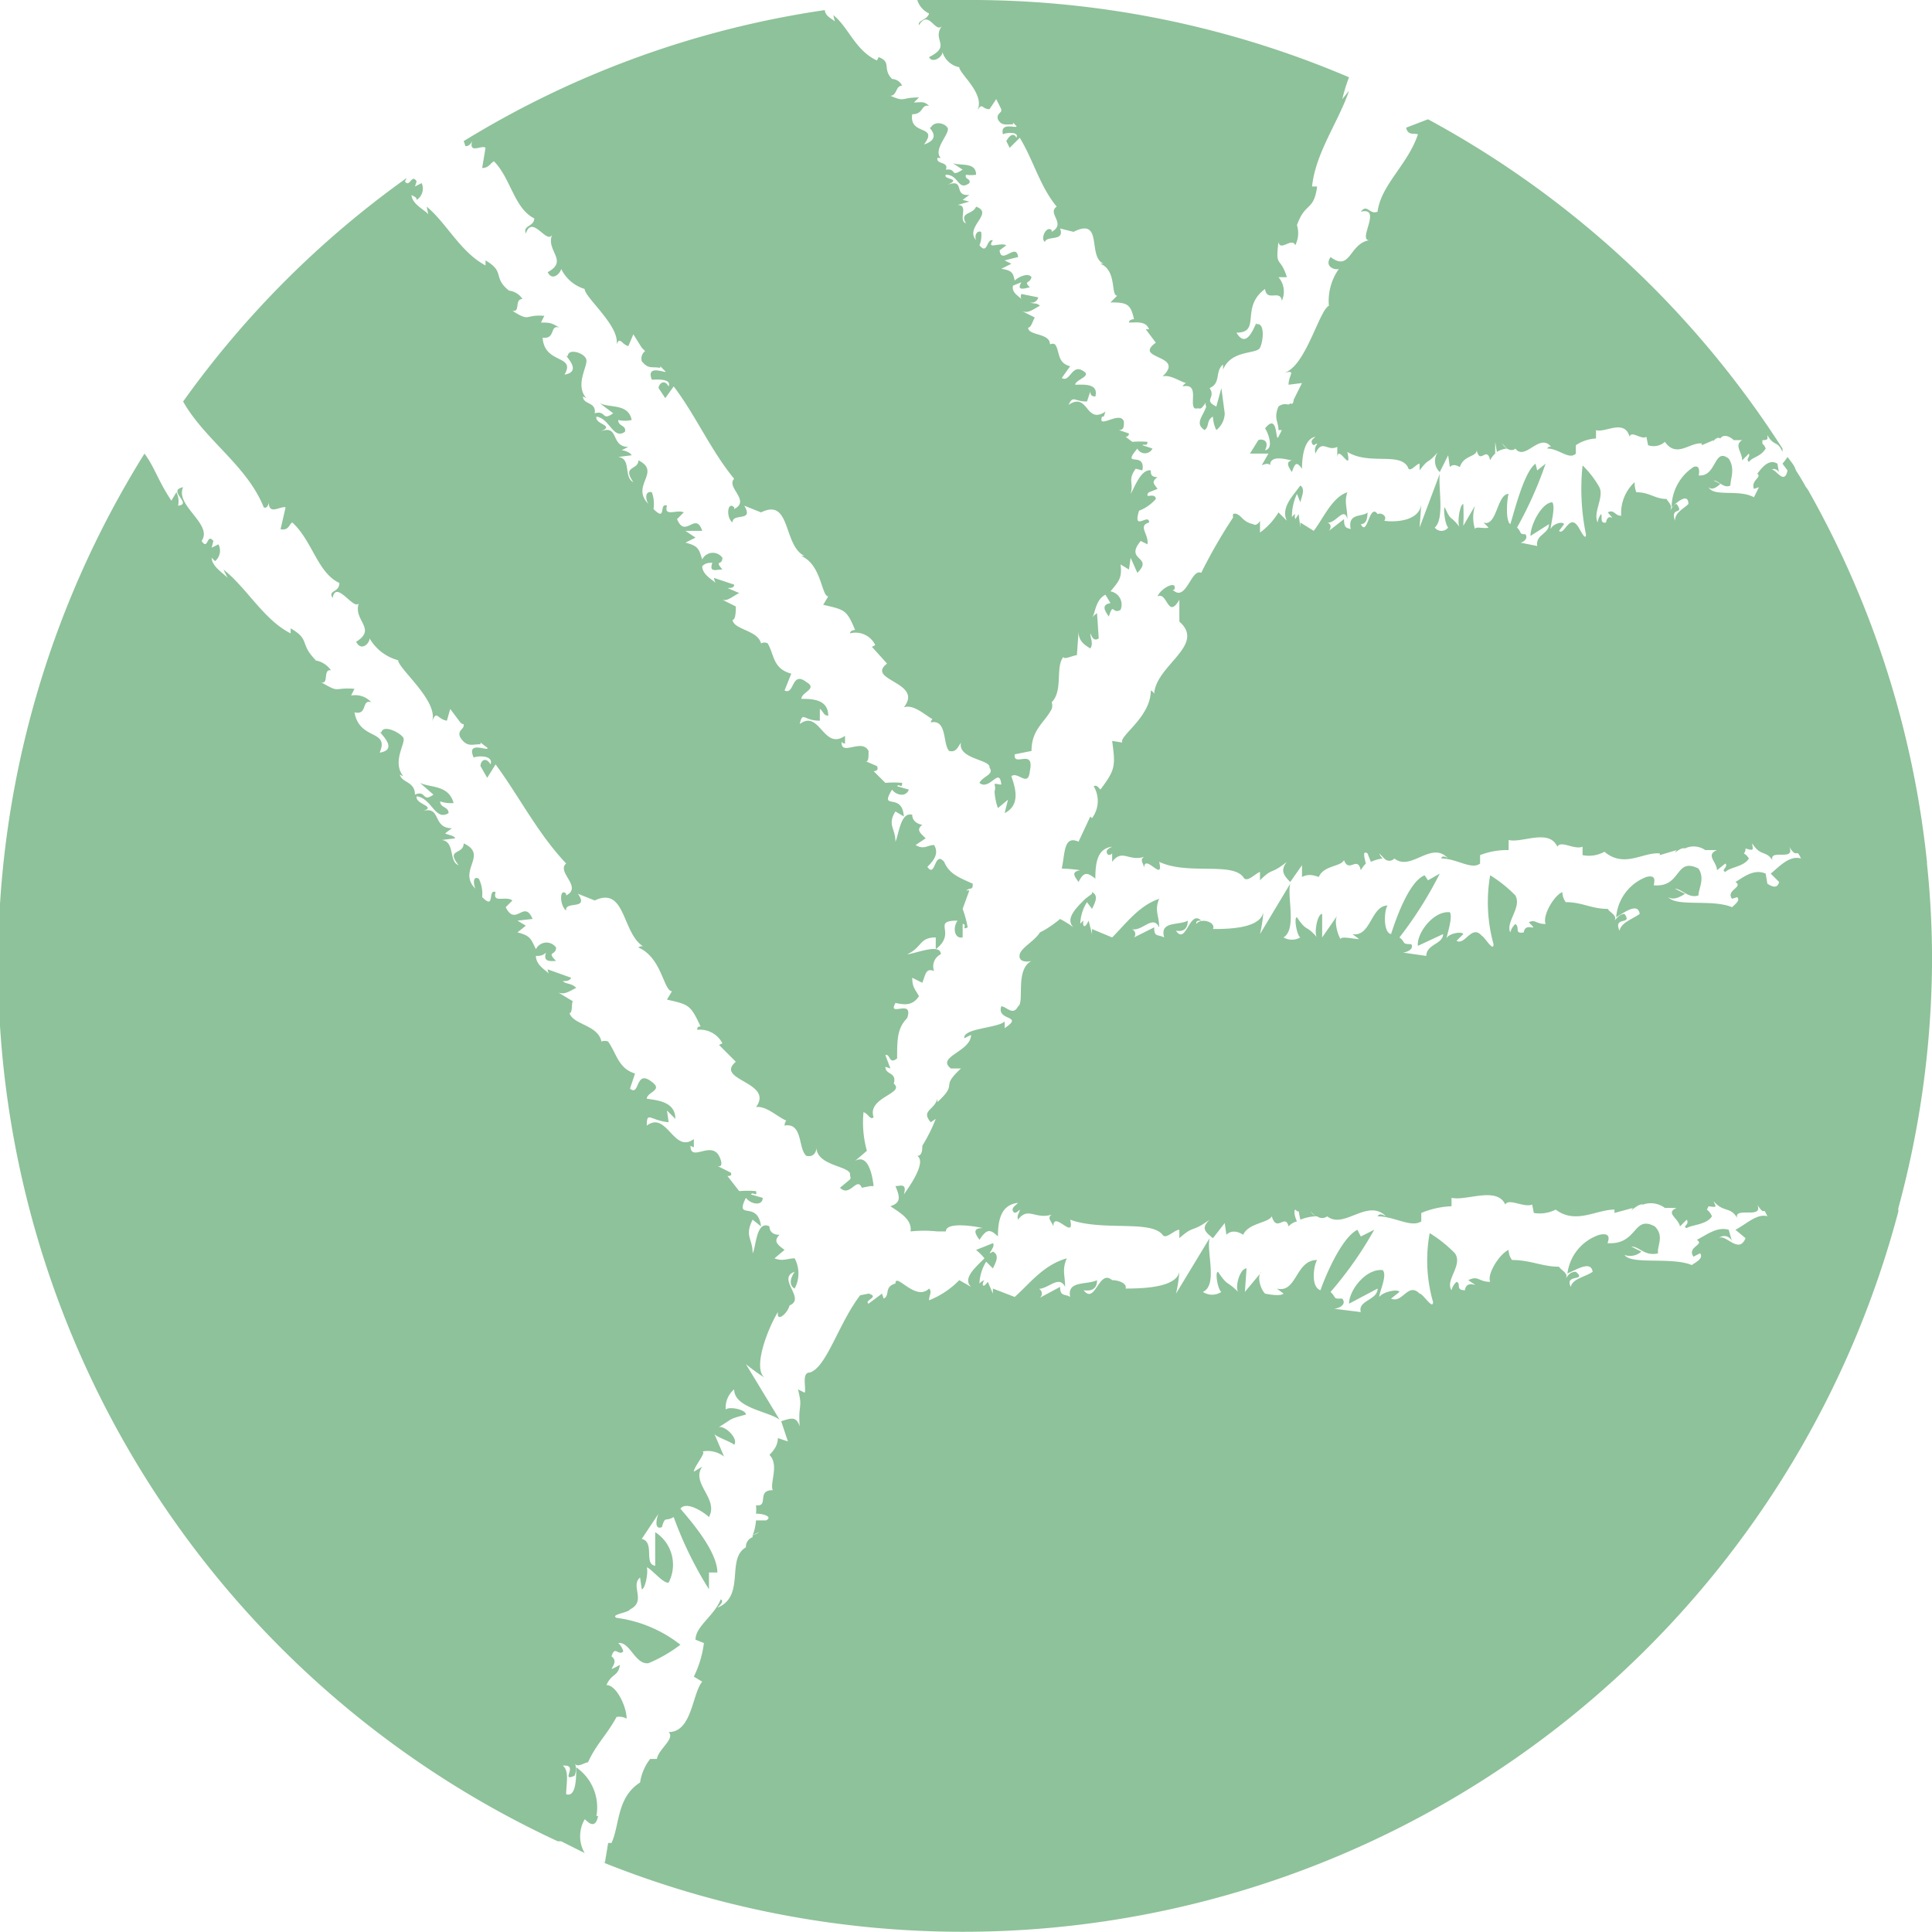 <svg xmlns="http://www.w3.org/2000/svg" width="115" height="115">
  <path d="M57.4 53h.3l-.4 1.1a6.4 6.4 0 0 1 .3 1.1c-.4.2 0-.2-.3-.2v.8c-.5.1-.6-.6-.3-1-1.6 0 0 .7-1.3 1.7v-.7c-1 0-.8.6-1.7 1 .4 0 2-.7 2 0a.8.8 0 0 0-.4 1c-.5-.2-.5.2-.7.7l-.6-.3c0 .6.2.7.4 1.1-.4.6-.9.5-1.4.4-.5.9 1.1-.3.7.9-.6.6-.6 1.3-.6 2.4-.5.4-.4-.3-.7-.2l.3.8-.3-.1c0 .5.7.3.5 1 .7.6-1.6.8-1.2 2-.2.2-.3-.2-.6-.3a6.3 6.3 0 0 0 .2 2.3l-.7.6c.7-.4 1 .6 1.1 1.5h-.2l-.5.1c-.3-.7-.7.6-1.3 0l.6-.5a.2.2 0 0 0 0-.2.4.4 0 0 0 0-.1c0-.5-2-.5-2-1.6 0 .3-.2.6-.6.5-.5-.4-.2-2-1.3-1.8a.5.5 0 0 1 .1-.3c-.5-.2-1.2-.9-1.8-.8 1.1-1.5-2.5-1.6-1.2-2.7l-1-1 .2-.1a1.5 1.5 0 0 0-1.5-.8c0-.2.1-.2.2-.2-.6-1.3-.7-1.3-2-1.6l.3-.5c-.5 0-.6-2-2-2.6a.3.3 0 0 1 .4 0c-1.4-.7-1.1-3.7-3-2.8l-1-.4c.7 1-.8.4-.7 1-.4-.3-.4-1.4 0-1v.1c1-.5-.6-1.4 0-1.9-1.7-1.8-2.8-4-4.2-5.9l-.5.8-.4-.7c0-.3.3-.6.6-.1.2-.6-.9-.5-1-.4-.5-1.1 1-.3.8-.6l-.4-.3v.1c-.5 0-.8.2-1.2-.4-.2-.4.2-.5.2-.7s0 0-.2-.2l-.6-.8-.2.7c-.6-.1-.6-.7-.9.1.5-1.2-2-3.2-2-3.7A2.8 2.8 0 0 1 22 38c0 .3-.5.8-.8.2 1.3-.8-.3-1.3.2-2.4-.2.8-1.4-1.4-1.6-.2-.3-.5.4-.3.4-.9-1.3-.6-1.6-2.5-2.8-3.6-.2.1-.2.5-.7.4l.3-1.3c-.3-.1-1 .5-1-.3 0 .1-.1.4-.3.3-1-2.5-3.5-4-4.8-6.3a57 57 0 0 1 13.3-13.3 1 1 0 0 1-.1.2c.3.4.4-.5.7 0l-.1.3.4-.2a.8.8 0 0 1-.3 1c0-.2-.2-.2-.3-.3 0 .6 1 1 1 1.2l-.1-.5c1.2 1 2 2.7 3.5 3.5v-.3c1.2.7.4 1 1.4 1.8a1.1 1.1 0 0 1 .8.5c-.5 0-.1.8-.6.7 1.1.7.7.2 1.9.3l-.2.4c.5 0 .6 0 1.1.3-.6-.2-.2.7-1 .6.1 1.6 2 1 1.3 2.2 1.2-.2-.2-1.3.2-1.1 0-.5 1-.2 1.1.2s-.7 1.5 0 2.3l-.2-.1c0 .5.8.3.7 1 .7-.2.4.5 1.1 0l-.8-.6c.6.3 1.7 0 1.9 1a1.8 1.8 0 0 1-.8 0c0 .4.5.3.4.7-.7.5-.9-.8-1.7-.9-.1.5 1.2.5.2.9 1.2-.5.6.9 1.7.9l-.4.2c.1 0 .5.1.6.3l-.8.1c.8.1.3 1.2.9 1.5-.7-1 .3-.7.3-1.3 1.4.7-.5 1.5.6 2.6-.2-.3-.2-.8.2-.7a2 2 0 0 1 .1 1c.8.8.3-.4.8-.2-.2.7.6.2 1 .4l-.4.4c.5 1.2 1.1-.5 1.5.7h-1l.6.4-.6.3c.8.2.8.4 1 1a.7.7 0 0 1 1.2-.1c0 .5-.5.1 0 .7-.4 0-.8.2-.6-.4-.2 0-.4 0-.6.2 0 .5.6.8.8 1a.7.7 0 0 1-.1-.3l1.2.4c0 .2-.2.2-.4.2l.7.3c-.4.2-.7.5-1 .4l.8.4c0 .2 0 .8-.2.8.1.6 1.5.6 1.7 1.4a.4.4 0 0 1 .4 0c.4.7.3 1.5 1.4 1.8l-.4 1c.6.3.4-1.2 1.3-.5.7.4-.3.6-.3 1 .6 0 1.6 0 1.6 1-.3 0-.3-.3-.5-.4v.7c-1 0-1-.6-1.2.2 1.2-.9 1.4 1.6 2.7.7v.5c0-.1-.2 0-.2-.2-.1 1 1.2-.2 1.6.6 0 .4 0 .7-.2.6l.7.3c.1.2 0 .3-.2.3l.7.7a5.6 5.6 0 0 1 1 0c0 .4-.2 0-.3.2l.7.2c-.2.5-.8.3-1 0-.8 1.3.6.1.7 1.6l-.5-.3c-.5.8 0 1 0 1.8.2-.4.3-1.8 1-1.6 0 .2.1.5.6.6-.4.3-.1.5.2.8l-.6.4c.5.3.7 0 1.1 0 .3.5 0 .9-.4 1.3.5.7.4-1 1-.3.3.7.8.9 1.7 1.3 0 .2 0 .3-.2.3l-.2.1M27.7 8.7c.2 0 .3-.1.4-.3-.2.8.6.2.8.4l-.2 1.2c.4 0 .5-.3.7-.4 1 1 1.2 2.8 2.4 3.4 0 .5-.7.4-.5.9.4-1.2 1.3.8 1.6 0-.5 1 1 1.6-.3 2.3.3.6.8 0 .8-.2a2.3 2.3 0 0 0 1.4 1.2c0 .5 2.1 2.2 1.9 3.3.2-.5.3 0 .7.1l.3-.7.5.8.2.2s-.3.2-.2.6c.4.5.6.3 1.1.4v-.1l.3.3c.2.2-1.2-.5-.8.5.2 0 1.2-.1 1 .4-.3-.5-.6-.1-.6.1l.4.6.5-.7c1.3 1.7 2.2 3.8 3.6 5.5-.5.5 1 1.3 0 1.8v-.1c-.4-.4-.5.6-.1.9 0-.6 1.3 0 .7-1l1 .4c1.8-.9 1.3 2 2.6 2.6a.4.4 0 0 0-.2 0c1.2.5 1.2 2.4 1.6 2.4l-.3.5c1.3.3 1.4.3 1.9 1.5 0 0-.3 0-.3.2a1.3 1.3 0 0 1 1.5.7l-.2.1.9 1c-1.3 1 2.2 1.1 1 2.6.6-.2 1.3.5 1.7.7a.5.5 0 0 0-.1.2c1-.2.7 1.3 1.1 1.7.4.1.5-.2.7-.5-.2 1 1.8 1 1.7 1.5.3.4-.4.5-.6.9.6.5 1.2-1 1.3.1-.2 0-.4-.1-.4 0a.6.6 0 0 1 0 .4 3.4 3.4 0 0 0 .2 1l.6-.5-.2.8c1-.5.6-1.6.4-2.2.4-.3 1 .7 1.1-.3.3-1.4-1-.2-.9-1l1-.2c0-1.3.8-1.7 1.2-2.5a.6.6 0 0 0 0-.4c.7-.7.2-2.1.7-2.7 0 .2.6-.1.8-.1l.1-1.4c0 .6.4.8.7 1 .2-.3 0-.6 0-.9.1.2.2.5.5.3l-.1-1.5a.8.8 0 0 0-.3.3c.2-.3.2-1.1.8-1.4l.3.5c-.6.1-.3.5-.1.8.3-.9.2-.1.7-.4a.8.8 0 0 0-.6-1.1c.5-.6.7-.8.6-1.6l.5.3.1-.7.4.9c1-1-.8-.7.2-1.9l.4.2c.1-.6-.6-1.1.1-1.3 0-.6-1 .6-.6-.7a2.5 2.5 0 0 0 1-.7c0-.2-.2-.2-.3-.2a.3.3 0 0 1-.2 0 .2.2 0 0 1 .1-.2l.5-.2c-.2-.3-.4-.4 0-.7-.4 0-.4-.2-.4-.4-.6-.1-1 1.1-1.2 1.4.2-.7-.2-.8.3-1.5l.4.1c.2-1.2-1.3-.1-.3-1.3a.5.5 0 0 0 .9 0l-.6-.2c.1-.1.3.1.3-.2a5.8 5.8 0 0 0-.9 0L67 26s.2 0 .2-.2l-.6-.2c.3 0 .3-.2.3-.5-.2-.7-1.6.5-1.3-.3h.1l.1-.3c-1.2.8-1-1.2-2.2-.4.3-.6.3-.2 1.1-.2l.2-.6c0 .1 0 .3.3.3.2-.8-.7-.7-1.2-.7 0-.3 1-.5.5-.8-.7-.5-.8.7-1.3.4l.5-.7c-.8-.2-.6-.9-.9-1.3a.3.3 0 0 0-.3 0c0-.7-1.3-.5-1.3-1 .2 0 .3-.5.4-.6l-.8-.4c.4.2.7-.1 1.1-.3-.2-.2-.4-.1-.6-.2a.4.4 0 0 0 .5-.3l-1-.2a.3.3 0 0 0 0 .3c-.2-.2-.6-.4-.5-.8l.5-.2c-.3.5.1.4.5.3-.4-.4 0-.2.1-.6-.2-.3-.8 0-1 .2-.1-.4-.1-.6-.8-.7l.6-.3-.4-.2.8-.2c-.1-.9-1 .5-1.1-.4l.4-.3c-.4-.2-1.2.3-.8-.3-.4-.1-.3.9-.8.3a1.5 1.5 0 0 0 .1-.8c-.3-.1-.4.3-.3.5-.7-.8 1.1-1.6 0-2-.2.5-1 .3-.6 1-.5-.2.2-1.1-.5-1.1l.7-.2-.4-.1.4-.3c-1 .1-.2-1-1.3-.6.9-.4-.3-.3-.1-.6.8 0 .7 1 1.4.5.1-.3-.3-.2-.2-.5a1.8 1.8 0 0 0 .6 0c0-.8-1-.5-1.4-.7l.6.4c-.8.5-.3-.1-1 0 .2-.5-.6-.3-.5-.7h.2c-.5-.5.6-1.5.4-1.8s-.8-.4-1 0c-.3-.1.8.6-.4 1 .9-1.2-.9-.5-.7-1.8.7 0 .5-.6 1-.5-.3-.3-.5-.2-.9-.2l.3-.3c-1.1 0-.8.3-1.7-.1.4 0 .3-.6.7-.6a.7.7 0 0 0-.6-.4c-.6-.6 0-1-.8-1.3l-.1.2C50.9 3 50.5 1.6 49.6.9l.1.4c0-.1-.6-.3-.6-.7a56.7 56.7 0 0 0-21.5 7.8 2.4 2.4 0 0 1 .1.3M54.6 0a1.3 1.3 0 0 0 .7.8c-.1.4-.7.4-.6.7.6-1 1 .6 1.4 0-.7.9.6 1.2-.8 1.9.2.4.8 0 .8-.3a1.3 1.3 0 0 0 1 .9c0 .4 1.7 1.7 1 2.7.4-.7.3-.2.8-.2l.4-.6.3.6v.1c0 .1-.3.2-.2.5.2.4.5.3.9.3v-.1l.2.2c.1.2-1-.3-.8.5.1-.1 1-.2.8.2-.2-.4-.5 0-.6.2l.2.4.6-.6c.8 1.3 1.2 2.9 2.2 4.1-.6.4.6 1-.3 1.5v-.1c-.3-.3-.7.5-.4.7.1-.4 1.2 0 .9-.8l.8.2c1.8-.9.8 1.5 1.8 1.9a.5.5 0 0 0-.2 0c1 .4.6 1.9 1 1.9l-.4.4c1 0 1.2.1 1.4 1 0 0-.3 0-.3.2.5 0 1-.1 1.2.4h-.2l.6.8c-1.4 1 1.8.7.4 2 .5-.1 1 .3 1.4.4a.4.4 0 0 0-.2.2c1-.2.4 1 .7 1.3a.3.3 0 0 0 .2 0 .3.3 0 0 0 .2 0 1.4 1.4 0 0 0 .3-.4.3.3 0 0 0 0 .3c-.2.6-.7 1-.1 1.4.3-.2.1-.6.5-.8a2 2 0 0 0 .2.8 1.3 1.3 0 0 0 .5-1l-.2-1.5-.3 1.1c-.8-.4 0-.5-.4-1.1.7-.3.3-1 .8-1.4v.3c.5-1.2 2-.9 2.2-1.3s.3-1.5-.2-1.4c0-.4-.5 1.7-1.2.5 1.5 0 .2-1.5 1.7-2.6.1.8.9 0 1 .7a1.3 1.3 0 0 0-.2-1.4h.5c-.4-1.3-.7-.5-.5-2.1.1.6.8-.3 1 .2a1.6 1.6 0 0 0 .1-1.2c.5-1.4 1-.8 1.2-2.3h-.3c.2-2 1.6-3.9 2.2-5.7l-.4.5a9.4 9.4 0 0 1 .4-1.3A57.4 57.4 0 0 0 57.5 0h-3m21 27-.4.7s.4-.2.5 0c0-.7 1.1-.3 1.3-.3-.4.1-.2.4 0 .7.2-.6.3-.6.6-.2 0-.9.2-1.8.8-1.9-.1.1-.3.2-.2.4s.2 0 .3 0c0 .1-.2.2-.1.6.4-.9.7-.1 1.3-.4v.7c0-1 .9 1 .6-.4 1.3.8 3.1 0 3.6.9.1.4.5-.2.7-.2v.4c.6-.8.4-.3 1.1-1.1a.9.9 0 0 0 .1 1.2l.5-1 .1.7c.2-.2.4-.1.6 0 .2-.7 1-.6 1-1 .2.9.6-.3.8.6a1.2 1.2 0 0 1 .3-.4v-.7l.1.6a1.4 1.4 0 0 1 .6-.2 1.4 1.4 0 0 1-.3-.3 3 3 0 0 1 .3.3s.3.2.5 0c.6.8 1.5-1.1 2.2 0 0-.1-.2-.2-.3 0 .7 0 1.3.7 1.7.3v-.5a2.4 2.4 0 0 1 1.2-.4v-.5c.5.2 1.7-.7 2 .4.1-.4.7.2 1 0l.1.5a1 1 0 0 0 1-.2c.7 1 1.5 0 2.2.1v.1l.7-.3c-.2.4.1-.3.4-.1.2-.3.6-.1.8.1h.5c-.5.3 0 .7 0 1.2l.4-.4c.1.2-.2.3 0 .5.2-.3.7-.3 1-.8a.7.7 0 0 0-.2-.3.7.7 0 0 0 0-.2c.4 0 .3-.1.3-.3.4.7.6.3.9 1v-.2A57.6 57.6 0 0 0 85 7.1l-1.3.5c.1.5.5.3.7.4-.6 1.8-2.2 3-2.4 4.6-.5.2-.6-.5-1 0 1.3-.3-.2 1.7.5 1.7-1.2.2-1.1 1.9-2.3 1-.4.6.3.8.5.7a3.3 3.3 0 0 0-.6 2.2c-.6.3-1.4 3.7-2.7 4 .8-.2.3.1.3.7l.8-.1-.5 1c0 .2-.1.3-.2.2-.1.2-.3-.1-.7.2-.3.7 0 .9 0 1.4h.2l-.2.4c-.2.4 0-1.5-.8-.5.1.1.6 1.2 0 1.3.3-.6-.2-.7-.4-.6l-.5.8h1m-39.9 81.1a2.9 2.9 0 0 0-1.2-2.9c0 .6 0 1.8-.6 1.6 0-.6.2-1.4-.2-1.7 1-.1-.2 1 .7.6a1 1 0 0 0 0-.8c.1.4.6 0 .8 0 .5-1.1 1.1-1.6 1.7-2.7a.9.9 0 0 1 .6.1c0-.7-.6-2-1.2-2 .3-.7.7-.5.8-1.2-1.1.6.1-.1-.5-.5.2-.7.4 0 .7-.3a1 1 0 0 0-.3-.5c.7-.1 1 1.3 1.8 1.2a8.6 8.6 0 0 0 1.9-1.1 7.8 7.8 0 0 0-3.8-1.6c-.4-.2.7-.3.8-.5 1-.5 0-1.4.6-1.9l.1.7c.2 0 .4-1 .3-1.3.2 0 1 1 1.3.9a2.3 2.3 0 0 0-.8-3v2c-.7-.1 0-1.4-.8-1.6l1-1.5c-.1.2-.3 1 .2.8.2-.7.2-.3.7-.6a22.4 22.4 0 0 0 2.1 4.3v-1h.5c0-1.3-1.7-3.2-2.2-3.8.4-.5 1.5.3 1.7.5.6-1.1-1.1-2-.4-3l-.5.3c0-.3.8-1.2.5-1.2a1.6 1.6 0 0 1 1.3.3l-.6-1.4c0 .2 1 .5 1.2.7.3-.4-.7-1.3-1-1 1-.6.6-.5 1.7-.8 0-.3-1-.5-1.2-.3a1.4 1.4 0 0 1 .5-1.2c0 1.1 2 1.3 2.7 1.8l-2-3.3a11.7 11.7 0 0 0 1.1.8c-.7-.6.2-2.9.8-3.9v.2c.1.3.6-.2.7-.6 1-.4-.8-1.6.3-2-.4.6-.2.9 0 1a1.9 1.9 0 0 0 0-1.8c-.4 0-.7.2-1.2 0l.6-.5c-.4-.3-.7-.5-.3-.9-.5 0-.6-.3-.6-.5-.8-.4-.8 1.3-1 1.6 0-.9-.5-1 0-2l.5.4c-.2-1.6-1.6-.3-.9-1.7.3.4 1 .5 1 0l-.7-.2c.1-.2.4.2.3-.2a5.9 5.9 0 0 0-1 0l-.7-.9c.1 0 .3 0 .2-.2l-.8-.4c.3.1.3-.2.1-.6-.5-.9-1.7.4-1.7-.6l.2.1v-.5c-1.2.9-1.6-1.7-2.8-.8 0-.9.2-.3 1.3-.2l-.1-.7.5.5c0-1-1-1.1-1.7-1.2 0-.4 1-.5.3-1-1-.8-.7.9-1.3.4l.3-.9c-1-.3-1.1-1.2-1.6-1.9a.5.5 0 0 0-.4 0c-.2-1-1.7-1-1.9-1.7.2 0 .1-.6.2-.7l-1-.6c.4.3.8 0 1.2-.2-.3-.3-.6-.2-.8-.4.2 0 .4 0 .5-.2l-1.4-.5a.6.6 0 0 0 .1.3c-.1-.2-.8-.5-.8-1.1.2 0 .4 0 .6-.2-.2.6.3.5.6.5-.6-.6 0-.3 0-.8a.7.7 0 0 0-1.2.1c-.3-.6-.3-.8-1.1-1l.5-.4-.5-.3.9-.1c-.5-1.2-1 .5-1.6-.7l.4-.4c-.4-.3-1.2.2-1-.5-.5-.2 0 1.1-.8.3a2 2 0 0 0-.2-1.1c-.4-.2-.3.4-.2.6-1.1-1.1.8-2-.7-2.7 0 .7-1.1.3-.3 1.3-.6-.2-.2-1.4-1-1.5l.8-.1c-.1-.2-.5-.2-.6-.3l.4-.3c-1.2 0-.6-1.4-1.8-1 1-.3-.4-.4-.3-.9.9.1 1.1 1.5 1.9 1 0-.4-.5-.3-.5-.7a1.9 1.9 0 0 0 .8.1c-.3-1.1-1.4-.9-2-1.2l.8.7c-.7.5-.4-.3-1.1 0 0-.8-.8-.7-.9-1.2a.7.7 0 0 0 .2.1c-.7-.9.2-2 0-2.3s-1.2-.8-1.3-.3c-.4-.2 1.2 1-.1 1.2.6-1.4-1.2-.7-1.5-2.4.8.2.4-.8 1-.6a1.3 1.3 0 0 0-1.2-.4l.2-.4c-1.3-.1-.8.3-2-.4.5.2.1-.8.6-.7a1.4 1.4 0 0 0-1-.6h.1c-1-1-.3-1.2-1.5-1.9v.3c-1.6-.8-2.6-2.7-4-3.8l.3.6c0-.2-1-.7-1-1.3l.2.2a.8.8 0 0 0 .2-1l-.4.2.1-.4c-.4-.5-.3.6-.7 0 .7-1-1.6-2.1-1.1-3.2-1 .2.6 1-.3 1.1a1.2 1.2 0 0 0-.1-.8l-.3.5c-.8-1.2-1-2-1.6-2.8a57.5 57.5 0 0 0 24.6 82.6h.2l.4.2 1 .5a2 2 0 0 1 0-2c0-.1.6.8.8-.2M115 57.5a54 54 0 0 0-.3-6.1.3.3 0 0 0 0-.1 57 57 0 0 0-7-22 1.6 1.6 0 0 0-.2-.3 15 15 0 0 0-.6-1 1.4 1.4 0 0 0-.2-.4l-.3-.4a3.6 3.6 0 0 1-.3.4l.3.4c-.2 1-.8-.3-1 0 .2-.2.5 0 .5.2l-.1-.6c-.5-.3-.9.2-1.2.6.3.2-.4.4-.2.9l.3-.1-.3.6c-.9-.5-2.4 0-2.7-.6.2.2.5 0 .7-.2l-.4-.2c.3 0 .6.5 1 .3 0-.4.3-1-.1-1.6-.9-.7-.7 1.1-1.8 1 0 .1.2-.7-.3-.5a2.9 2.9 0 0 0-1.3 2.4c.3-.3 1-.9 1-.2-.3.3-.8.5-.8 1-.3-.9.6-.3.1-1-.2 0-.3.3-.4.4.2-.3-.1-.5-.2-.7-.7 0-1-.4-1.8-.4a1.5 1.5 0 0 1-.1-.6 2.5 2.5 0 0 0-.8 2c-.4 0-.4-.4-.8-.2.6.7 0-.1-.1.6-.4.1-.2-.4-.3-.5a1 1 0 0 0-.2.5c-.3-.6.4-1.5.1-2.1a5.8 5.8 0 0 0-1-1.3 13.5 13.5 0 0 0 .2 4.1c0 .5-.4-.4-.5-.5-.5-.7-.8.6-1.1.3l.3-.4c-.1-.2-.7 0-.8.3 0-.3.3-1.3.1-1.6-.6 0-1.3 1.3-1.3 2l1.1-.7c0 .6-.8.6-.7 1.3l-1-.2c.1 0 .5-.2.3-.5-.4 0-.2-.1-.5-.4a23 23 0 0 0 1.7-3.8l-.5.4-.1-.4c-.7.5-1.3 3-1.5 3.6-.3-.2-.2-1.5-.1-1.8-.7 0-.7 2-1.5 1.7l.3.3c-.2.1-.8-.1-.8.1a2.3 2.3 0 0 1 0-1.4l-.7 1.2a12.3 12.3 0 0 0 0-1.3c-.2 0-.4 1.2-.2 1.4-.6-.8-.5-.3-.9-1.2-.1 0 0 1 .2 1.2a.5.5 0 0 1-.8 0c.6-.5.2-2.4.3-3.2l-1.2 3.2.1-1.4c-.1 1-1.5 1.1-2.2 1 .2-.3-.2-.5-.4-.4-.5-.7-.6 1.4-1 .6.3 0 .4-.3.4-.7-.3.3-1.2 0-1 1-.2-.1-.4 0-.4-.6l-.9.7c.1-.1.2-.4-.1-.5.5.1 1-1 1.2-.2 0-.7-.2-1 0-1.6-.9.3-1.4 1.5-2 2.3l-.8-.5v.3l-.1-.8-.2.3a.4.4 0 0 1 0-.3.4.4 0 0 0-.2.2 3.2 3.2 0 0 1 .3-1.4l.2.5c.1-.4.3-.8 0-1l-.3.4c-.4.5-.8 1.1-.5 1.7l-.5-.5a4.1 4.1 0 0 1-1.1 1.2V31c-.1.2-.3.3-.4.2a1.2 1.2 0 0 1-.6-.3c-.2-.2-.4-.4-.6-.3a.4.4 0 0 0 0 .2 31 31 0 0 0-1.9 3.3c-.6-.3-.9 1.8-1.7 1h.1c.2-.6-.8-.1-1 .4.6-.3.6 1.4 1.3.2V37c1.6 1.4-1.4 2.6-1.5 4.3a.4.4 0 0 0-.2-.2c0 1.6-1.9 2.7-1.7 3.1l-.6-.1c.2 1.5.2 1.7-.7 2.9-.1-.1-.2-.3-.4-.2a1.7 1.7 0 0 1-.1 1.9l-.1-.1-.7 1.5c-.9-.4-.8.7-1 1.6a8.6 8.6 0 0 1 1.1.1c-.6.1-.3.4-.1.7.3-.6.5-.6 1-.2 0-.9.1-1.8 1-1.9-.2.1-.4.2-.3.4s.3 0 .3 0v.5c.6-.8 1 0 1.9-.3-.3.2 0 .4 0 .7 0-1 1.2.9.9-.4 1.7.8 4.3 0 5 .9.2.4.7-.2 1-.3v.5c.8-.8.6-.3 1.6-1.1-.4.5-.2.8.2 1.2l.7-1v.7c.4-.2.7-.1 1 0 .3-.7 1.3-.6 1.5-1 .3.8.8-.3 1 .6a2 2 0 0 1 .3-.4c-.1-.4-.2-.8.1-.6l.2.5a2.5 2.5 0 0 1 .7-.2.7.7 0 0 1-.2-.3l.3.3a.4.4 0 0 0 .6 0c1 .8 2.2-1.1 3.2 0-.1-.1-.4-.2-.4 0 .9 0 1.8.7 2.3.3v-.5a4.4 4.4 0 0 1 1.7-.3v-.6c.8.2 2.4-.7 2.9.4.2-.4 1 .2 1.5 0v.5a1.9 1.9 0 0 0 1.3-.2c1.2 1 2.3 0 3.3.1v.1l1-.3c-.3.4.2-.2.5-.1a1.2 1.2 0 0 1 1.2.1h.7c-.7.3 0 .7 0 1.2l.5-.4c.2.2-.3.4 0 .5.3-.3 1.1-.3 1.4-.8a.8.8 0 0 0-.3-.3.4.4 0 0 0 .1-.3c.6.2.4 0 .4-.3.5.8.8.4 1.2 1-.2-.7 1.4.1 1-.8.5.8.4 0 .7.7-.7-.2-1.3.5-1.8.9l.5.5c-.1.4-.4.3-.7.1l-.1-.6c-.7-.3-1.3.2-1.8.5.5.3-.6.5-.2 1l.3-.1c.2.2-.1.4-.3.6-1.2-.5-3.3 0-3.8-.6.3.2.7 0 1-.2l-.6-.3c.4 0 .8.6 1.4.4 0-.4.4-1 0-1.6-1.4-.7-1 1.1-2.6 1-.2.1.3-.7-.5-.5a2.8 2.8 0 0 0-1.8 2.4c.5-.3 1.3-.9 1.4-.2-.4.3-1.1.5-1.2 1-.4-.9.8-.3.3-1-.3 0-.5.3-.6.4.2-.3-.3-.5-.4-.7-1 0-1.5-.4-2.5-.4a1 1 0 0 1-.2-.6c-.5.2-1.2 1.4-1 1.9-.6 0-.6-.3-1-.1.7.7-.2-.1-.3.6-.6.1-.2-.3-.5-.5a1 1 0 0 0-.3.5c-.3-.6.7-1.5.3-2.2a7.8 7.8 0 0 0-1.5-1.2 9.4 9.4 0 0 0 .2 4.1c0 .5-.5-.4-.7-.5-.6-.7-1 .6-1.5.3l.4-.4c-.1-.2-1 0-1 .3 0-.2.4-1.3.2-1.6-1-.1-2 1.3-1.9 2l1.5-.7c0 .6-1 .6-1 1.3l-1.4-.2c.2 0 .7-.2.5-.5-.6 0-.3-.1-.7-.4a23 23 0 0 0 2.4-3.8l-.7.4-.2-.3c-1 .4-1.8 2.9-2 3.5-.5-.1-.4-1.5-.2-1.7-1 0-1 1.9-2.1 1.7l.4.3c-.3 0-1.1-.2-1.1 0-.2-.3-.4-1.1-.2-1.4l-.9 1.3v-1.4c-.3 0-.5 1.2-.3 1.4-.7-.8-.6-.3-1.2-1.2-.2 0 0 1.1.2 1.2a1 1 0 0 1-1 0c.8-.5.2-2.4.4-3.2L75 55.6a8.6 8.6 0 0 0 .2-1.3c-.2 1-2.2 1-3.1 1h.1c.2-.4-.7-.7-1-.3 0-.2.1-.2.3-.2-.7-.7-.9 1.5-1.5.6.6.1.7-.3.7-.6-.5.3-1.7 0-1.4 1-.4-.2-.6 0-.6-.6l-1.2.6a.3.3 0 0 0-.2-.5c.7.2 1.3-.9 1.7-.1 0-.7-.3-1 0-1.7-1.2.4-2 1.5-2.8 2.3l-1.2-.5v.3l-.2-.8c-.1.2-.2.4-.3.3a.4.4 0 0 1 0-.3.6.6 0 0 0-.2.2 2.6 2.6 0 0 1 .4-1.3l.3.4c.2-.4.4-.8 0-1v.1l-.4.3c-.6.6-1.2 1.2-.7 1.7a6.2 6.2 0 0 0-.8-.5 6.9 6.9 0 0 1-1 .7l-.2.1c-.3.5-1.1.9-1.2 1.3s.3.5.7.4c-1 .5-.4 2.5-.8 2.7-.3.6-.7 0-1 0-.3.9 1.4.5.2 1.3v-.4c-.4.4-2.5.4-2.4 1l.4-.2c0 1-2.1 1.3-1.2 2h.6c-1.3 1.2-.1.8-1.4 2v-.2c-.2.7-1 .7-.4 1.4l.3-.2a9.8 9.8 0 0 1-.8 1.6c0 .2 0 .6-.3.6.6.4-.6 2-.8 2.3.2-.7-.2-.5-.5-.5.3.7.3 1-.3 1.2.6.4 1.3.8 1.2 1.5a7.5 7.5 0 0 1 1.6 0h.5c0-.6 1.8-.3 2.2-.2-.7 0-.4.4-.2.7.4-.6.6-.7 1.1-.2 0-1 .2-1.9 1.2-2-.2.2-.4.3-.3.5s.3 0 .4-.1c0 .2-.2.3-.1.6.6-.8 1 0 2-.3-.3.2 0 .4.1.7 0-1 1.3.9 1-.4 1.9.7 4.8 0 5.5.9.2.3.7-.3 1-.3v.5c.9-.8.7-.3 1.8-1.1-.5.5-.3.7.2 1.1l.7-.9.1.7c.3-.3.7-.2 1 0 .3-.7 1.5-.7 1.7-1.1.3 1 .8-.2 1 .6a1 1 0 0 1 .5-.3c-.2-.4-.2-.9 0-.6h.1l.1.5a2.8 2.8 0 0 1 .9-.2 1.2 1.2 0 0 1-.3-.3l.3.3h.1a.5.5 0 0 0 .6 0c1 .8 2.4-1.1 3.5 0-.2-.1-.4-.2-.5 0 1 0 2 .7 2.6.3v-.5a5.2 5.2 0 0 1 1.8-.4v-.5c.9.2 2.7-.7 3.2.4.2-.4 1.1.2 1.6 0l.1.5a2.1 2.1 0 0 0 1.3-.2c1.2.9 2.4 0 3.5 0v.2l1.1-.3c-.3.4.3-.3.6-.2a1.4 1.4 0 0 1 1.3.2h.7c-.7.3.1.6.2 1.1l.4-.4c.2.3-.3.4 0 .5.3-.2 1.2-.2 1.5-.7a.9.9 0 0 0-.3-.4 2 2 0 0 0 .1-.2c.6.1.4 0 .3-.3.6.7 1 .3 1.4 1-.2-.7 1.6.1 1.2-.8.5.8.3 0 .6.7-.6-.2-1.3.5-1.9.8l.6.5c-.4 1-1.2-.3-1.6 0a.5.5 0 0 1 .8.2l-.2-.7c-.7-.2-1.3.3-1.9.6.5.3-.6.4-.2 1l.4-.2c.2.3-.2.5-.5.7-1.2-.5-3.6 0-4-.6a1 1 0 0 0 1-.2l-.6-.3c.5 0 .8.6 1.6.4-.1-.4.4-1-.2-1.6-1.3-.7-1 1.1-2.8 1-.1.1.4-.7-.5-.5a2.8 2.8 0 0 0-1.9 2.3c.5-.2 1.4-.8 1.5-.1-.4.3-1.2.4-1.3.9-.4-.8 1-.3.3-.9-.4 0-.5.3-.6.4.2-.3-.3-.5-.4-.7-1 0-1.7-.4-2.8-.4a1 1 0 0 1-.2-.6c-.5.2-1.3 1.4-1.1 1.9-.7 0-.7-.4-1.3-.1 1 .7-.1-.2-.2.6-.6 0-.2-.4-.5-.5a1 1 0 0 0-.3.5c-.4-.6.7-1.5.2-2.2a7.6 7.6 0 0 0-1.5-1.2 9 9 0 0 0 .2 4.1c0 .5-.6-.5-.8-.5-.7-.7-1 .6-1.7.3l.5-.4c-.1-.2-1 0-1.2.3 0-.3.5-1.3.2-1.6-1-.1-2 1.2-2 2l1.7-.9c0 .7-1.2.7-1 1.4l-1.6-.2c.2 0 .8-.2.5-.6-.6 0-.3 0-.7-.4a22 22 0 0 0 2.6-3.7l-.8.4-.2-.4c-1 .5-2 3-2.2 3.6-.6-.2-.4-1.5-.2-1.8-1.3 0-1.2 2-2.4 1.7l.4.3c-.2.2-1.1 0-1.1 0-.3-.3-.5-1.1-.2-1.3l-1 1.2.1-1.4c-.4 0-.7 1.1-.5 1.4-.7-.7-.6-.3-1.2-1.2-.2 0 0 1.1.2 1.2a1 1 0 0 1-1.1 0c.9-.4.2-2.4.4-3.2L70 77a8.2 8.2 0 0 0 .2-1.3c-.2 1-2.4 1-3.4 1h.2c.1-.3-.4-.5-.8-.5-.8-.7-1 1.5-1.7.6.7.1.8-.3.8-.6-.6.3-1.8 0-1.6 1-.3-.2-.6 0-.6-.6l-1.3.7a.3.3 0 0 0-.2-.6c.7.2 1.4-.9 1.8-.1 0-.7-.2-1 .1-1.7-1.4.4-2.2 1.5-3.1 2.3l-1.3-.5v.3l-.3-.7c-.1.1-.2.3-.3.2a.4.4 0 0 1 .1-.3.7.7 0 0 0-.3.2 2.7 2.7 0 0 1 .4-1.3l.4.4c.2-.4.4-.8 0-1a.7.7 0 0 1-.2.1c.2-.3.3-.5.2-.6l-1 .4a3.6 3.6 0 0 1 .5.5c-.6.6-1.3 1.2-.8 1.7l-.7-.4a5.2 5.2 0 0 1-1.8 1.2c0-.3.2-.5 0-.7-.8.8-2-1-2-.3-.7.2-.3.7-.7.9l-.1-.3-.4.3-.4.3c-.3-.2.7-.4 0-.6l-.5.1c-1.3 1.7-2 4.3-3 4.6-.5 0-.2.9-.3 1.2l-.4-.2c.3 1.2 0 .8.1 2.2-.2-.6-.5-.5-1.1-.3l.4 1.2-.6-.2c0 .4-.2.7-.5 1 .6.6 0 1.7.2 2.1-1 0-.2 1-1 .9a2.2 2.2 0 0 1 0 .5c.5 0 1 .2.6.4H45a3.2 3.2 0 0 1-.2.9 1.4 1.4 0 0 1 .4-.2 4.8 4.8 0 0 1-.4.2.3.3 0 0 0 0 .1.6.6 0 0 0-.4.6c-1.2.7 0 2.9-1.7 3.6.2-.2.4-.4.2-.5-.4 1-1.5 1.6-1.5 2.4l.5.2a6.3 6.3 0 0 1-.6 2l.5.3c-.6.7-.6 3-2 3 .4.4-.6 1-.7 1.6h-.4a3 3 0 0 0-.6 1.4c-1.4.9-1.2 2.5-1.7 3.6h-.2l-.2 1.2c-.1-.2-.1-.1 0 0a57.6 57.6 0 0 0 77-38.8.7.7 0 0 1 0-.2 57.1 57.1 0 0 0 2-14.4" fill="#8ec29a"/>
</svg>
